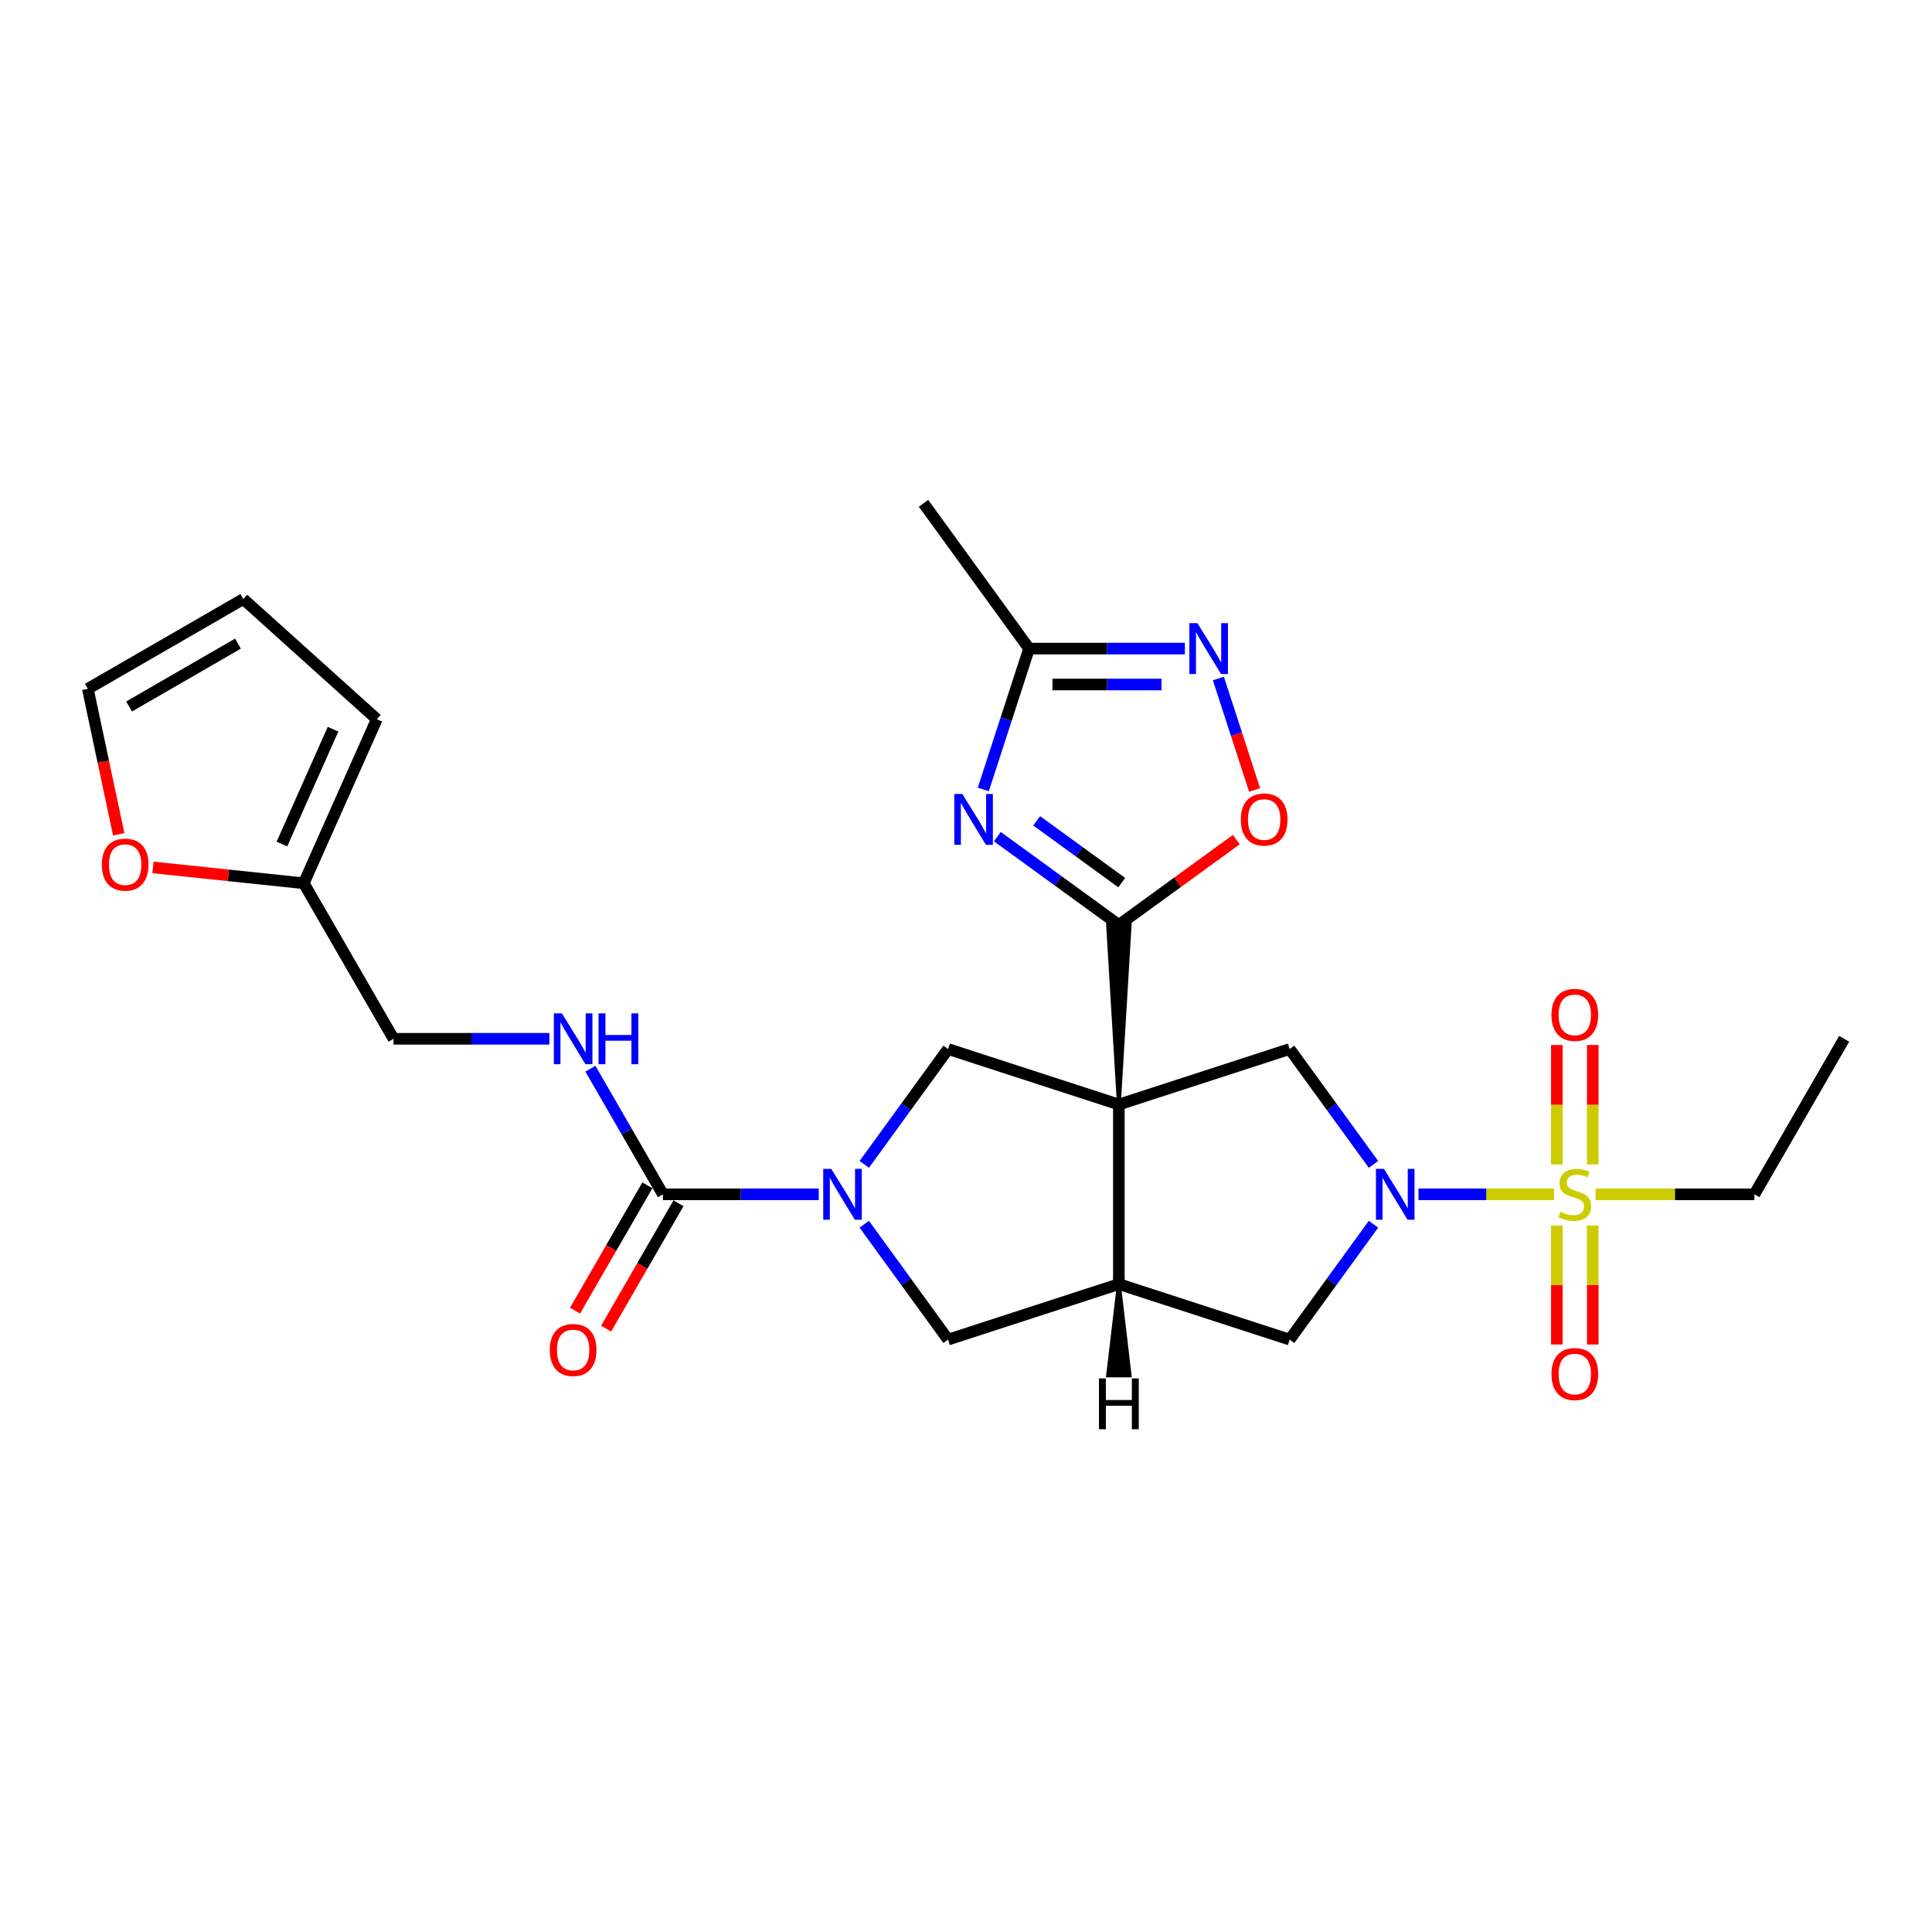 <?xml version='1.0' encoding='iso-8859-1'?>
<svg version='1.1' baseProfile='full'
              xmlns='http://www.w3.org/2000/svg'
                      xmlns:rdkit='http://www.rdkit.org/xml'
                      xmlns:xlink='http://www.w3.org/1999/xlink'
                  xml:space='preserve'
width='1000px' height='1000px' viewBox='0 0 1000 1000'>
<!-- END OF HEADER -->
<rect style='opacity:1.0;fill:#FFFFFF;stroke:none' width='1000' height='1000' x='0' y='0'> </rect>
<path class='bond-1' d='M 579.123,571.7 L 584.7,478.747 L 573.546,478.747 Z' style='fill:#000000;fill-rule:evenodd;fill-opacity:1;stroke:#000000;stroke-width:2px;stroke-linecap:butt;stroke-linejoin:miter;stroke-opacity:1;' />
<path class='bond-5' d='M 579.123,571.7 L 579.123,664.653' style='fill:none;fill-rule:evenodd;stroke:#000000;stroke-width:6px;stroke-linecap:butt;stroke-linejoin:miter;stroke-opacity:1' />
<path class='bond-6' d='M 579.123,571.7 L 667.527,542.975' style='fill:none;fill-rule:evenodd;stroke:#000000;stroke-width:6px;stroke-linecap:butt;stroke-linejoin:miter;stroke-opacity:1' />
<path class='bond-7' d='M 579.123,571.7 L 490.72,542.975' style='fill:none;fill-rule:evenodd;stroke:#000000;stroke-width:6px;stroke-linecap:butt;stroke-linejoin:miter;stroke-opacity:1' />
<path class='bond-0' d='M 804.352,618.176 L 769.276,618.176' style='fill:none;fill-rule:evenodd;stroke:#CCCC00;stroke-width:6px;stroke-linecap:butt;stroke-linejoin:miter;stroke-opacity:1' />
<path class='bond-0' d='M 769.276,618.176 L 734.201,618.176' style='fill:none;fill-rule:evenodd;stroke:#0000FF;stroke-width:6px;stroke-linecap:butt;stroke-linejoin:miter;stroke-opacity:1' />
<path class='bond-15' d='M 824.411,602.727 L 824.411,571.804' style='fill:none;fill-rule:evenodd;stroke:#CCCC00;stroke-width:6px;stroke-linecap:butt;stroke-linejoin:miter;stroke-opacity:1' />
<path class='bond-15' d='M 824.411,571.804 L 824.411,540.881' style='fill:none;fill-rule:evenodd;stroke:#FF0000;stroke-width:6px;stroke-linecap:butt;stroke-linejoin:miter;stroke-opacity:1' />
<path class='bond-15' d='M 805.821,602.727 L 805.821,571.804' style='fill:none;fill-rule:evenodd;stroke:#CCCC00;stroke-width:6px;stroke-linecap:butt;stroke-linejoin:miter;stroke-opacity:1' />
<path class='bond-15' d='M 805.821,571.804 L 805.821,540.881' style='fill:none;fill-rule:evenodd;stroke:#FF0000;stroke-width:6px;stroke-linecap:butt;stroke-linejoin:miter;stroke-opacity:1' />
<path class='bond-16' d='M 805.821,634.331 L 805.821,665.115' style='fill:none;fill-rule:evenodd;stroke:#CCCC00;stroke-width:6px;stroke-linecap:butt;stroke-linejoin:miter;stroke-opacity:1' />
<path class='bond-16' d='M 805.821,665.115 L 805.821,695.898' style='fill:none;fill-rule:evenodd;stroke:#FF0000;stroke-width:6px;stroke-linecap:butt;stroke-linejoin:miter;stroke-opacity:1' />
<path class='bond-16' d='M 824.411,634.331 L 824.411,665.115' style='fill:none;fill-rule:evenodd;stroke:#CCCC00;stroke-width:6px;stroke-linecap:butt;stroke-linejoin:miter;stroke-opacity:1' />
<path class='bond-16' d='M 824.411,665.115 L 824.411,695.898' style='fill:none;fill-rule:evenodd;stroke:#FF0000;stroke-width:6px;stroke-linecap:butt;stroke-linejoin:miter;stroke-opacity:1' />
<path class='bond-24' d='M 825.88,618.176 L 866.974,618.176' style='fill:none;fill-rule:evenodd;stroke:#CCCC00;stroke-width:6px;stroke-linecap:butt;stroke-linejoin:miter;stroke-opacity:1' />
<path class='bond-24' d='M 866.974,618.176 L 908.069,618.176' style='fill:none;fill-rule:evenodd;stroke:#000000;stroke-width:6px;stroke-linecap:butt;stroke-linejoin:miter;stroke-opacity:1' />
<path class='bond-3' d='M 579.123,478.747 L 547.676,455.899' style='fill:none;fill-rule:evenodd;stroke:#000000;stroke-width:6px;stroke-linecap:butt;stroke-linejoin:miter;stroke-opacity:1' />
<path class='bond-3' d='M 547.676,455.899 L 516.23,433.052' style='fill:none;fill-rule:evenodd;stroke:#0000FF;stroke-width:6px;stroke-linecap:butt;stroke-linejoin:miter;stroke-opacity:1' />
<path class='bond-3' d='M 580.616,456.852 L 558.604,440.859' style='fill:none;fill-rule:evenodd;stroke:#000000;stroke-width:6px;stroke-linecap:butt;stroke-linejoin:miter;stroke-opacity:1' />
<path class='bond-3' d='M 558.604,440.859 L 536.591,424.866' style='fill:none;fill-rule:evenodd;stroke:#0000FF;stroke-width:6px;stroke-linecap:butt;stroke-linejoin:miter;stroke-opacity:1' />
<path class='bond-10' d='M 579.123,478.747 L 609.52,456.662' style='fill:none;fill-rule:evenodd;stroke:#000000;stroke-width:6px;stroke-linecap:butt;stroke-linejoin:miter;stroke-opacity:1' />
<path class='bond-10' d='M 609.52,456.662 L 639.916,434.578' style='fill:none;fill-rule:evenodd;stroke:#FF0000;stroke-width:6px;stroke-linecap:butt;stroke-linejoin:miter;stroke-opacity:1' />
<path class='bond-2' d='M 710.912,602.69 L 689.219,572.833' style='fill:none;fill-rule:evenodd;stroke:#0000FF;stroke-width:6px;stroke-linecap:butt;stroke-linejoin:miter;stroke-opacity:1' />
<path class='bond-2' d='M 689.219,572.833 L 667.527,542.975' style='fill:none;fill-rule:evenodd;stroke:#000000;stroke-width:6px;stroke-linecap:butt;stroke-linejoin:miter;stroke-opacity:1' />
<path class='bond-28' d='M 710.912,633.662 L 689.219,663.519' style='fill:none;fill-rule:evenodd;stroke:#0000FF;stroke-width:6px;stroke-linecap:butt;stroke-linejoin:miter;stroke-opacity:1' />
<path class='bond-28' d='M 689.219,663.519 L 667.527,693.377' style='fill:none;fill-rule:evenodd;stroke:#000000;stroke-width:6px;stroke-linecap:butt;stroke-linejoin:miter;stroke-opacity:1' />
<path class='bond-11' d='M 508.954,408.624 L 520.8,372.165' style='fill:none;fill-rule:evenodd;stroke:#0000FF;stroke-width:6px;stroke-linecap:butt;stroke-linejoin:miter;stroke-opacity:1' />
<path class='bond-11' d='M 520.8,372.165 L 532.647,335.707' style='fill:none;fill-rule:evenodd;stroke:#000000;stroke-width:6px;stroke-linecap:butt;stroke-linejoin:miter;stroke-opacity:1' />
<path class='bond-4' d='M 447.334,602.69 L 469.027,572.833' style='fill:none;fill-rule:evenodd;stroke:#0000FF;stroke-width:6px;stroke-linecap:butt;stroke-linejoin:miter;stroke-opacity:1' />
<path class='bond-4' d='M 469.027,572.833 L 490.72,542.975' style='fill:none;fill-rule:evenodd;stroke:#000000;stroke-width:6px;stroke-linecap:butt;stroke-linejoin:miter;stroke-opacity:1' />
<path class='bond-8' d='M 423.776,618.176 L 383.453,618.176' style='fill:none;fill-rule:evenodd;stroke:#0000FF;stroke-width:6px;stroke-linecap:butt;stroke-linejoin:miter;stroke-opacity:1' />
<path class='bond-8' d='M 383.453,618.176 L 343.13,618.176' style='fill:none;fill-rule:evenodd;stroke:#000000;stroke-width:6px;stroke-linecap:butt;stroke-linejoin:miter;stroke-opacity:1' />
<path class='bond-27' d='M 447.334,633.662 L 469.027,663.519' style='fill:none;fill-rule:evenodd;stroke:#0000FF;stroke-width:6px;stroke-linecap:butt;stroke-linejoin:miter;stroke-opacity:1' />
<path class='bond-27' d='M 469.027,663.519 L 490.72,693.377' style='fill:none;fill-rule:evenodd;stroke:#000000;stroke-width:6px;stroke-linecap:butt;stroke-linejoin:miter;stroke-opacity:1' />
<path class='bond-12' d='M 579.123,664.653 L 667.527,693.377' style='fill:none;fill-rule:evenodd;stroke:#000000;stroke-width:6px;stroke-linecap:butt;stroke-linejoin:miter;stroke-opacity:1' />
<path class='bond-13' d='M 579.123,664.653 L 490.72,693.377' style='fill:none;fill-rule:evenodd;stroke:#000000;stroke-width:6px;stroke-linecap:butt;stroke-linejoin:miter;stroke-opacity:1' />
<path class='bond-31' d='M 579.123,664.653 L 573.546,711.91 L 584.7,711.91 Z' style='fill:#000000;fill-rule:evenodd;fill-opacity:1;stroke:#000000;stroke-width:2px;stroke-linecap:butt;stroke-linejoin:miter;stroke-opacity:1;' />
<path class='bond-14' d='M 343.13,618.176 L 324.362,585.669' style='fill:none;fill-rule:evenodd;stroke:#000000;stroke-width:6px;stroke-linecap:butt;stroke-linejoin:miter;stroke-opacity:1' />
<path class='bond-14' d='M 324.362,585.669 L 305.595,553.162' style='fill:none;fill-rule:evenodd;stroke:#0000FF;stroke-width:6px;stroke-linecap:butt;stroke-linejoin:miter;stroke-opacity:1' />
<path class='bond-19' d='M 335.08,613.528 L 316.355,645.961' style='fill:none;fill-rule:evenodd;stroke:#000000;stroke-width:6px;stroke-linecap:butt;stroke-linejoin:miter;stroke-opacity:1' />
<path class='bond-19' d='M 316.355,645.961 L 297.63,678.393' style='fill:none;fill-rule:evenodd;stroke:#FF0000;stroke-width:6px;stroke-linecap:butt;stroke-linejoin:miter;stroke-opacity:1' />
<path class='bond-19' d='M 351.18,622.824 L 332.455,655.256' style='fill:none;fill-rule:evenodd;stroke:#000000;stroke-width:6px;stroke-linecap:butt;stroke-linejoin:miter;stroke-opacity:1' />
<path class='bond-19' d='M 332.455,655.256 L 313.73,687.689' style='fill:none;fill-rule:evenodd;stroke:#FF0000;stroke-width:6px;stroke-linecap:butt;stroke-linejoin:miter;stroke-opacity:1' />
<path class='bond-9' d='M 630.631,351.193 L 640.004,380.038' style='fill:none;fill-rule:evenodd;stroke:#0000FF;stroke-width:6px;stroke-linecap:butt;stroke-linejoin:miter;stroke-opacity:1' />
<path class='bond-9' d='M 640.004,380.038 L 649.376,408.883' style='fill:none;fill-rule:evenodd;stroke:#FF0000;stroke-width:6px;stroke-linecap:butt;stroke-linejoin:miter;stroke-opacity:1' />
<path class='bond-29' d='M 613.293,335.707 L 572.97,335.707' style='fill:none;fill-rule:evenodd;stroke:#0000FF;stroke-width:6px;stroke-linecap:butt;stroke-linejoin:miter;stroke-opacity:1' />
<path class='bond-29' d='M 572.97,335.707 L 532.647,335.707' style='fill:none;fill-rule:evenodd;stroke:#000000;stroke-width:6px;stroke-linecap:butt;stroke-linejoin:miter;stroke-opacity:1' />
<path class='bond-29' d='M 601.196,354.297 L 572.97,354.297' style='fill:none;fill-rule:evenodd;stroke:#0000FF;stroke-width:6px;stroke-linecap:butt;stroke-linejoin:miter;stroke-opacity:1' />
<path class='bond-29' d='M 572.97,354.297 L 544.744,354.297' style='fill:none;fill-rule:evenodd;stroke:#000000;stroke-width:6px;stroke-linecap:butt;stroke-linejoin:miter;stroke-opacity:1' />
<path class='bond-25' d='M 532.647,335.707 L 478.01,260.506' style='fill:none;fill-rule:evenodd;stroke:#000000;stroke-width:6px;stroke-linecap:butt;stroke-linejoin:miter;stroke-opacity:1' />
<path class='bond-23' d='M 284.347,537.676 L 244.024,537.676' style='fill:none;fill-rule:evenodd;stroke:#0000FF;stroke-width:6px;stroke-linecap:butt;stroke-linejoin:miter;stroke-opacity:1' />
<path class='bond-23' d='M 244.024,537.676 L 203.701,537.676' style='fill:none;fill-rule:evenodd;stroke:#000000;stroke-width:6px;stroke-linecap:butt;stroke-linejoin:miter;stroke-opacity:1' />
<path class='bond-17' d='M 157.224,457.177 L 203.701,537.676' style='fill:none;fill-rule:evenodd;stroke:#000000;stroke-width:6px;stroke-linecap:butt;stroke-linejoin:miter;stroke-opacity:1' />
<path class='bond-18' d='M 157.224,457.177 L 118.206,453.076' style='fill:none;fill-rule:evenodd;stroke:#000000;stroke-width:6px;stroke-linecap:butt;stroke-linejoin:miter;stroke-opacity:1' />
<path class='bond-18' d='M 118.206,453.076 L 79.188,448.975' style='fill:none;fill-rule:evenodd;stroke:#FF0000;stroke-width:6px;stroke-linecap:butt;stroke-linejoin:miter;stroke-opacity:1' />
<path class='bond-20' d='M 157.224,457.177 L 195.032,372.26' style='fill:none;fill-rule:evenodd;stroke:#000000;stroke-width:6px;stroke-linecap:butt;stroke-linejoin:miter;stroke-opacity:1' />
<path class='bond-20' d='M 145.912,436.878 L 172.377,377.436' style='fill:none;fill-rule:evenodd;stroke:#000000;stroke-width:6px;stroke-linecap:butt;stroke-linejoin:miter;stroke-opacity:1' />
<path class='bond-21' d='M 61.457,431.826 L 53.456,394.182' style='fill:none;fill-rule:evenodd;stroke:#FF0000;stroke-width:6px;stroke-linecap:butt;stroke-linejoin:miter;stroke-opacity:1' />
<path class='bond-21' d='M 53.456,394.182 L 45.455,356.539' style='fill:none;fill-rule:evenodd;stroke:#000000;stroke-width:6px;stroke-linecap:butt;stroke-linejoin:miter;stroke-opacity:1' />
<path class='bond-22' d='M 195.032,372.26 L 125.954,310.062' style='fill:none;fill-rule:evenodd;stroke:#000000;stroke-width:6px;stroke-linecap:butt;stroke-linejoin:miter;stroke-opacity:1' />
<path class='bond-30' d='M 45.455,356.539 L 125.954,310.062' style='fill:none;fill-rule:evenodd;stroke:#000000;stroke-width:6px;stroke-linecap:butt;stroke-linejoin:miter;stroke-opacity:1' />
<path class='bond-30' d='M 66.825,365.667 L 123.175,333.134' style='fill:none;fill-rule:evenodd;stroke:#000000;stroke-width:6px;stroke-linecap:butt;stroke-linejoin:miter;stroke-opacity:1' />
<path class='bond-26' d='M 908.069,618.176 L 954.545,537.676' style='fill:none;fill-rule:evenodd;stroke:#000000;stroke-width:6px;stroke-linecap:butt;stroke-linejoin:miter;stroke-opacity:1' />
<path  class='atom-1' d='M 807.68 627.211
Q 807.977 627.323, 809.204 627.843
Q 810.431 628.364, 811.77 628.698
Q 813.145 628.996, 814.484 628.996
Q 816.975 628.996, 818.425 627.806
Q 819.875 626.579, 819.875 624.46
Q 819.875 623.01, 819.132 622.117
Q 818.425 621.225, 817.31 620.742
Q 816.194 620.258, 814.335 619.7
Q 811.993 618.994, 810.58 618.325
Q 809.204 617.655, 808.2 616.243
Q 807.234 614.83, 807.234 612.45
Q 807.234 609.141, 809.464 607.096
Q 811.733 605.051, 816.194 605.051
Q 819.243 605.051, 822.701 606.501
L 821.846 609.364
Q 818.685 608.063, 816.306 608.063
Q 813.74 608.063, 812.327 609.141
Q 810.915 610.182, 810.952 612.004
Q 810.952 613.417, 811.658 614.272
Q 812.402 615.127, 813.443 615.611
Q 814.521 616.094, 816.306 616.652
Q 818.685 617.395, 820.098 618.139
Q 821.511 618.882, 822.515 620.407
Q 823.556 621.894, 823.556 624.46
Q 823.556 628.103, 821.102 630.074
Q 818.685 632.007, 814.633 632.007
Q 812.29 632.007, 810.506 631.487
Q 808.758 631.004, 806.676 630.148
L 807.68 627.211
' fill='#CCCC00'/>
<path  class='atom-3' d='M 716.344 605.014
L 724.97 618.957
Q 725.825 620.333, 727.201 622.824
Q 728.577 625.315, 728.651 625.464
L 728.651 605.014
L 732.146 605.014
L 732.146 631.338
L 728.54 631.338
L 719.281 616.094
Q 718.203 614.309, 717.051 612.264
Q 715.935 610.219, 715.601 609.587
L 715.601 631.338
L 712.18 631.338
L 712.18 605.014
L 716.344 605.014
' fill='#0000FF'/>
<path  class='atom-4' d='M 498.104 410.948
L 506.73 424.891
Q 507.585 426.267, 508.961 428.758
Q 510.336 431.249, 510.411 431.398
L 510.411 410.948
L 513.906 410.948
L 513.906 437.272
L 510.299 437.272
L 501.041 422.028
Q 499.963 420.243, 498.81 418.198
Q 497.695 416.153, 497.36 415.521
L 497.36 437.272
L 493.939 437.272
L 493.939 410.948
L 498.104 410.948
' fill='#0000FF'/>
<path  class='atom-5' d='M 430.264 605.014
L 438.89 618.957
Q 439.746 620.333, 441.121 622.824
Q 442.497 625.315, 442.571 625.464
L 442.571 605.014
L 446.066 605.014
L 446.066 631.338
L 442.46 631.338
L 433.202 616.094
Q 432.123 614.309, 430.971 612.264
Q 429.855 610.219, 429.521 609.587
L 429.521 631.338
L 426.1 631.338
L 426.1 605.014
L 430.264 605.014
' fill='#0000FF'/>
<path  class='atom-10' d='M 619.781 322.545
L 628.407 336.487
Q 629.262 337.863, 630.638 340.354
Q 632.013 342.845, 632.088 342.994
L 632.088 322.545
L 635.583 322.545
L 635.583 348.869
L 631.976 348.869
L 622.718 333.625
Q 621.64 331.84, 620.487 329.795
Q 619.372 327.75, 619.037 327.118
L 619.037 348.869
L 615.616 348.869
L 615.616 322.545
L 619.781 322.545
' fill='#0000FF'/>
<path  class='atom-11' d='M 642.24 424.185
Q 642.24 417.864, 645.363 414.332
Q 648.486 410.799, 654.324 410.799
Q 660.161 410.799, 663.284 414.332
Q 666.408 417.864, 666.408 424.185
Q 666.408 430.58, 663.247 434.223
Q 660.087 437.83, 654.324 437.83
Q 648.523 437.83, 645.363 434.223
Q 642.24 430.617, 642.24 424.185
M 654.324 434.856
Q 658.339 434.856, 660.496 432.179
Q 662.689 429.464, 662.689 424.185
Q 662.689 419.016, 660.496 416.414
Q 658.339 413.774, 654.324 413.774
Q 650.308 413.774, 648.114 416.376
Q 645.958 418.979, 645.958 424.185
Q 645.958 429.501, 648.114 432.179
Q 650.308 434.856, 654.324 434.856
' fill='#FF0000'/>
<path  class='atom-15' d='M 290.835 524.514
L 299.461 538.457
Q 300.316 539.833, 301.692 542.324
Q 303.068 544.815, 303.142 544.964
L 303.142 524.514
L 306.637 524.514
L 306.637 550.839
L 303.03 550.839
L 293.772 535.594
Q 292.694 533.81, 291.541 531.765
Q 290.426 529.72, 290.091 529.088
L 290.091 550.839
L 286.671 550.839
L 286.671 524.514
L 290.835 524.514
' fill='#0000FF'/>
<path  class='atom-15' d='M 309.797 524.514
L 313.367 524.514
L 313.367 535.706
L 326.826 535.706
L 326.826 524.514
L 330.396 524.514
L 330.396 550.839
L 326.826 550.839
L 326.826 538.68
L 313.367 538.68
L 313.367 550.839
L 309.797 550.839
L 309.797 524.514
' fill='#0000FF'/>
<path  class='atom-16' d='M 803.032 525.297
Q 803.032 518.977, 806.155 515.444
Q 809.279 511.912, 815.116 511.912
Q 820.953 511.912, 824.077 515.444
Q 827.2 518.977, 827.2 525.297
Q 827.2 531.693, 824.039 535.336
Q 820.879 538.943, 815.116 538.943
Q 809.316 538.943, 806.155 535.336
Q 803.032 531.73, 803.032 525.297
M 815.116 535.968
Q 819.132 535.968, 821.288 533.291
Q 823.482 530.577, 823.482 525.297
Q 823.482 520.129, 821.288 517.527
Q 819.132 514.887, 815.116 514.887
Q 811.1 514.887, 808.907 517.489
Q 806.75 520.092, 806.75 525.297
Q 806.75 530.614, 808.907 533.291
Q 811.1 535.968, 815.116 535.968
' fill='#FF0000'/>
<path  class='atom-17' d='M 803.032 711.203
Q 803.032 704.883, 806.155 701.35
Q 809.279 697.818, 815.116 697.818
Q 820.953 697.818, 824.077 701.35
Q 827.2 704.883, 827.2 711.203
Q 827.2 717.599, 824.039 721.242
Q 820.879 724.849, 815.116 724.849
Q 809.316 724.849, 806.155 721.242
Q 803.032 717.636, 803.032 711.203
M 815.116 721.874
Q 819.132 721.874, 821.288 719.197
Q 823.482 716.483, 823.482 711.203
Q 823.482 706.035, 821.288 703.432
Q 819.132 700.793, 815.116 700.793
Q 811.1 700.793, 808.907 703.395
Q 806.75 705.998, 806.75 711.203
Q 806.75 716.52, 808.907 719.197
Q 811.1 721.874, 815.116 721.874
' fill='#FF0000'/>
<path  class='atom-19' d='M 52.697 447.535
Q 52.697 441.214, 55.82 437.682
Q 58.943 434.15, 64.781 434.15
Q 70.618 434.15, 73.741 437.682
Q 76.864 441.214, 76.864 447.535
Q 76.864 453.93, 73.704 457.574
Q 70.544 461.18, 64.781 461.18
Q 58.98 461.18, 55.82 457.574
Q 52.697 453.967, 52.697 447.535
M 64.781 458.206
Q 68.796 458.206, 70.953 455.529
Q 73.146 452.815, 73.146 447.535
Q 73.146 442.367, 70.953 439.764
Q 68.796 437.124, 64.781 437.124
Q 60.765 437.124, 58.571 439.727
Q 56.415 442.33, 56.415 447.535
Q 56.415 452.852, 58.571 455.529
Q 60.765 458.206, 64.781 458.206
' fill='#FF0000'/>
<path  class='atom-20' d='M 284.57 698.75
Q 284.57 692.429, 287.693 688.897
Q 290.816 685.365, 296.654 685.365
Q 302.491 685.365, 305.614 688.897
Q 308.738 692.429, 308.738 698.75
Q 308.738 705.145, 305.577 708.789
Q 302.417 712.396, 296.654 712.396
Q 290.854 712.396, 287.693 708.789
Q 284.57 705.182, 284.57 698.75
M 296.654 709.421
Q 300.669 709.421, 302.826 706.744
Q 305.02 704.03, 305.02 698.75
Q 305.02 693.582, 302.826 690.979
Q 300.669 688.339, 296.654 688.339
Q 292.638 688.339, 290.445 690.942
Q 288.288 693.545, 288.288 698.75
Q 288.288 704.067, 290.445 706.744
Q 292.638 709.421, 296.654 709.421
' fill='#FF0000'/>
<path  class='atom-28' d='M 568.824 713.459
L 572.393 713.459
L 572.393 724.651
L 585.853 724.651
L 585.853 713.459
L 589.422 713.459
L 589.422 739.783
L 585.853 739.783
L 585.853 727.625
L 572.393 727.625
L 572.393 739.783
L 568.824 739.783
L 568.824 713.459
' fill='#000000'/>
</svg>
